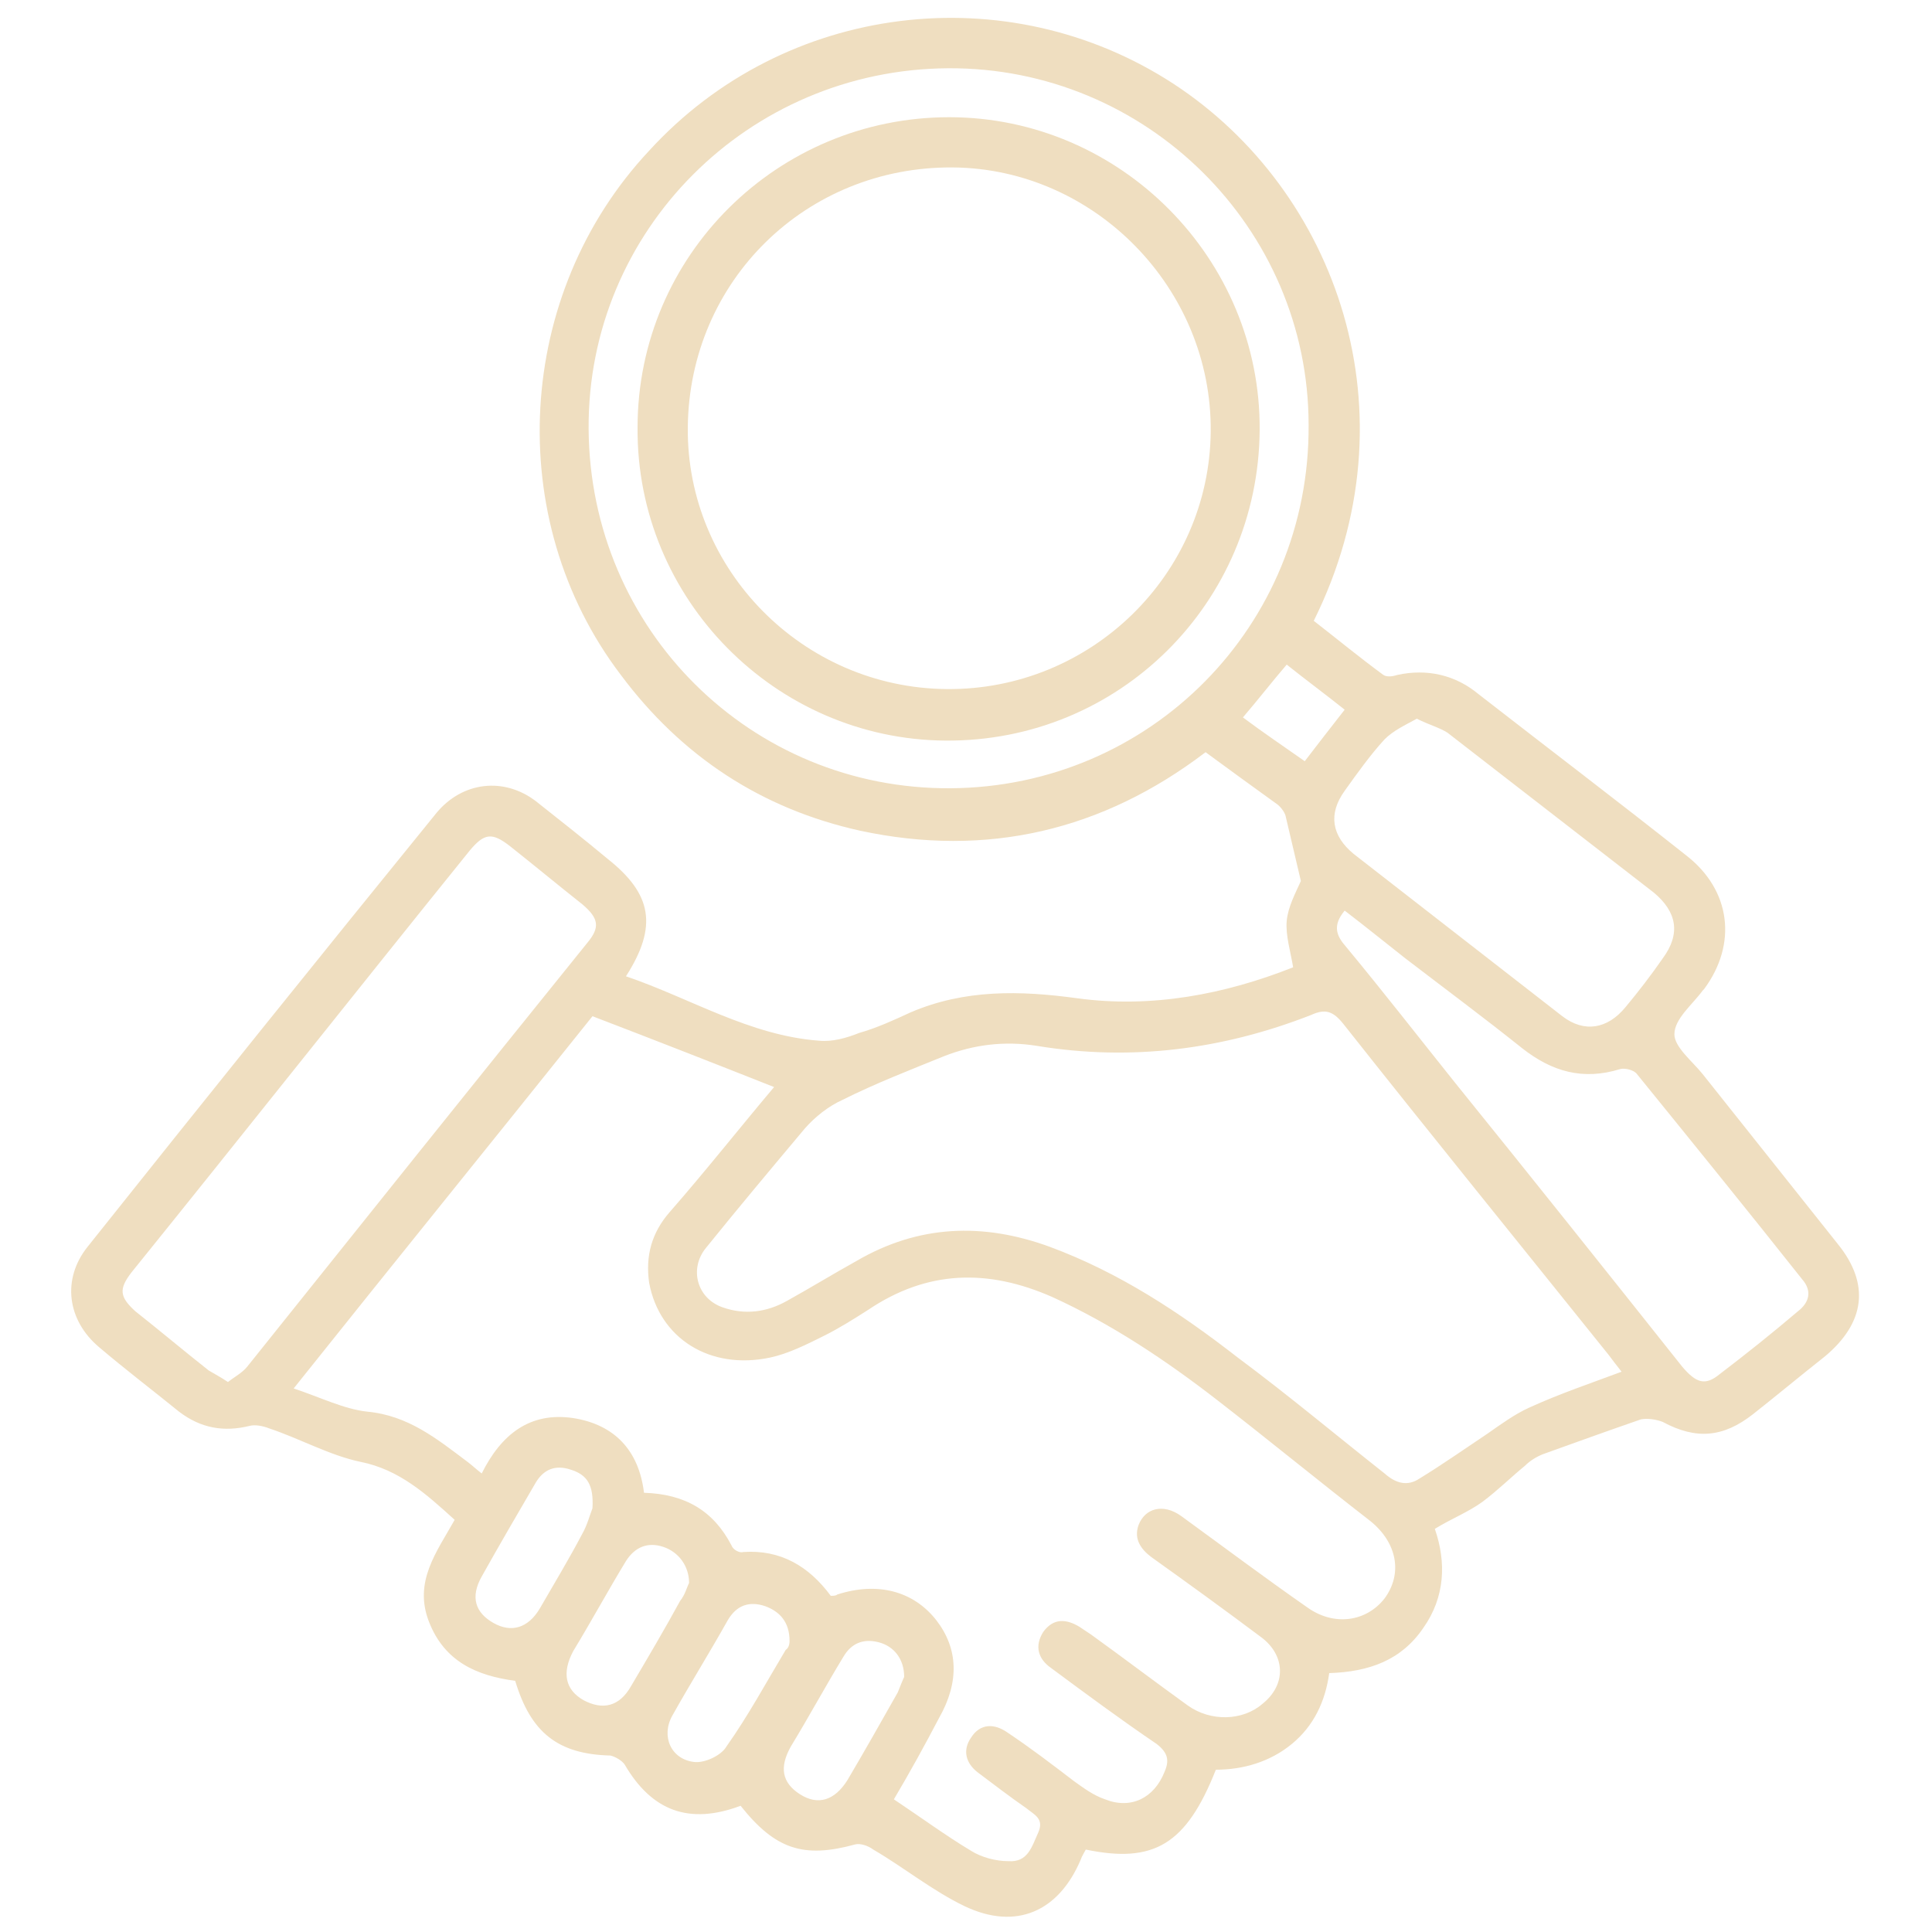 <?xml version="1.0" encoding="utf-8"?>
<!-- Generator: Adobe Illustrator 27.9.0, SVG Export Plug-In . SVG Version: 6.00 Build 0)  -->
<svg version="1.1" id="Layer_1" xmlns="http://www.w3.org/2000/svg" xmlns:xlink="http://www.w3.org/1999/xlink" x="0px" y="0px"
	 viewBox="0 0 150 150" style="enable-background:new 0 0 150 150;" xml:space="preserve">
<style type="text/css">
	.st0{fill:#EFDEC0;}
</style>
<g>
	<path class="st0" d="M57.5,140.2c-4,1.5-6.9,0.4-9-3.2c-0.2-0.3-0.7-0.6-1.1-0.7c-4.1-0.1-6.2-1.8-7.4-5.8c-3-0.4-5.5-1.5-6.7-4.6
		s0.6-5.4,2-7.9c-2.2-2-4.3-3.9-7.3-4.5c-2.4-0.5-4.7-1.8-7.1-2.6c-0.5-0.2-1.1-0.3-1.5-0.2c-2,0.5-3.8,0.2-5.5-1.1
		c-2.1-1.7-4.2-3.3-6.2-5c-2.5-2.1-2.9-5.3-0.9-7.8c9-11.3,18-22.5,27.1-33.7c2-2.4,5.2-2.8,7.7-0.9c1.9,1.5,3.8,3,5.6,4.5
		c3.4,2.7,3.9,5.2,1.4,9.1c5,1.7,9.6,4.6,15,5c1,0.1,2.1-0.2,3.1-0.6c1.4-0.4,2.7-1,4-1.6c4.2-1.8,8.5-1.7,12.9-1.1
		c5.8,0.8,11.5-0.3,16.8-2.4c-0.2-1.2-0.6-2.5-0.5-3.6s0.7-2.2,1.1-3.1c-0.4-1.7-0.8-3.4-1.2-5.1c-0.1-0.3-0.4-0.7-0.7-0.9
		c-1.8-1.3-3.6-2.6-5.5-4c-8,6.1-17,8.2-26.8,6.1c-7.7-1.7-13.9-5.8-18.6-12.1C39,40.3,40,22.8,50.4,11.7
		C60.9,0.2,78.2-1.9,91.1,6.5c12.7,8.3,18.9,25.6,10.9,41.7c1.8,1.4,3.5,2.8,5.4,4.2c0.3,0.2,0.8,0.1,1.1,0c2.3-0.5,4.5,0,6.3,1.5
		c5.4,4.2,10.8,8.3,16.1,12.5c3.5,2.7,4,6.9,1.4,10.4l-0.1,0.1c-0.8,1.1-2.2,2.2-2.2,3.4c0,1,1.4,2.1,2.2,3.1
		c3.5,4.4,7,8.8,10.5,13.2c2.5,3.1,2.1,6.1-1,8.7c-1.9,1.5-3.7,3-5.6,4.5c-2.3,1.8-4.4,2-7,0.6c-0.5-0.2-1.2-0.3-1.7-0.2
		c-2.6,0.9-5.1,1.8-7.6,2.7c-0.5,0.2-1,0.5-1.4,0.9c-1.1,0.9-2.1,1.9-3.3,2.8c-1.1,0.8-2.4,1.3-3.7,2.1c0.9,2.6,0.8,5.3-0.9,7.7
		c-1.7,2.5-4.2,3.4-7.3,3.5c-0.3,2.2-1.2,4.1-2.9,5.5c-1.7,1.4-3.8,2-5.9,2c-2.3,5.8-4.8,7.3-10.1,6.2c-0.1,0.2-0.3,0.5-0.4,0.8
		c-1.7,4-5,5.5-9,3.6c-2.5-1.2-4.7-3-7.1-4.4c-0.4-0.3-1-0.5-1.4-0.4C62.4,144.3,60.2,143.6,57.5,140.2z M69.4,139.7
		c2.1,1.4,4,2.8,6,4c0.8,0.5,1.9,0.8,2.9,0.8c1.5,0.1,1.8-1.1,2.3-2.2c0.5-1.1-0.3-1.4-0.9-1.9c-1.3-0.9-2.6-1.9-3.8-2.8
		c-0.9-0.7-1.2-1.7-0.5-2.7c0.7-1.1,1.8-1.1,2.8-0.4c1.8,1.2,3.5,2.5,5.2,3.8c0.7,0.5,1.5,1.1,2.4,1.4c2,0.8,3.8-0.1,4.6-2.1
		c0.4-0.9,0.3-1.5-0.6-2.2c-2.8-1.9-5.5-3.9-8.2-5.9c-1-0.7-1.3-1.7-0.6-2.8c0.8-1.1,1.8-1,2.8-0.4c0.3,0.2,0.6,0.4,0.9,0.6
		c2.5,1.8,5,3.7,7.5,5.5c1.8,1.3,4.3,1.2,5.8-0.1c1.9-1.5,1.8-3.8-0.1-5.2c-2.8-2.1-5.7-4.2-8.5-6.2c-0.8-0.6-1.4-1.4-1-2.5
		c0.5-1.3,1.9-1.7,3.3-0.7c3.3,2.4,6.5,4.8,9.8,7.1c2.1,1.5,4.6,1.1,6-0.7c1.4-1.9,1-4.3-1.1-6c-4-3.1-7.9-6.3-11.9-9.4
		s-8.2-5.9-12.8-8c-5-2.2-9.7-2.1-14.3,1c-1.1,0.7-2.2,1.4-3.4,2c-1.4,0.7-2.8,1.4-4.2,1.7c-4.7,1-8.6-1.5-9.4-5.8
		c-0.3-2.1,0.2-3.9,1.6-5.5c2.8-3.2,5.4-6.5,8.1-9.7c-4.8-1.9-9.4-3.7-14.1-5.5c-7.6,9.5-15.3,19-23.2,28.9c2.1,0.7,3.9,1.6,5.7,1.8
		c3.2,0.3,5.4,2.1,7.8,3.9c0.4,0.3,0.7,0.6,1.1,0.9c1.5-3,3.7-4.8,7.1-4.3c3.2,0.5,5.1,2.5,5.5,5.8c3.2,0.1,5.4,1.4,6.8,4.1
		c0.1,0.3,0.6,0.6,0.9,0.5c2.9-0.2,5.1,1.1,6.8,3.4c0.2,0,0.4,0,0.5-0.1c3.1-1,5.9-0.3,7.7,2c1.7,2.2,1.8,4.8,0.2,7.6
		C71.8,135.5,70.7,137.5,69.4,139.7z M125.9,106.5c-0.4-0.5-0.7-0.9-1-1.3c-6.9-8.6-13.8-17.1-20.6-25.7c-0.8-1-1.4-1.2-2.5-0.7
		c-6.9,2.7-14,3.6-21.3,2.4c-2.5-0.4-4.9-0.1-7.2,0.8c-2.7,1.1-5.3,2.1-7.9,3.4c-1.1,0.5-2.1,1.3-2.9,2.2c-2.6,3.1-5.2,6.2-7.7,9.3
		c-1.3,1.6-0.7,3.9,1.3,4.6c1.7,0.6,3.4,0.4,5-0.5c1.8-1,3.6-2.1,5.4-3.1c4.8-2.8,9.8-3,15-1.1c5.4,2,10.1,5.1,14.6,8.6
		c3.9,2.9,7.6,6,11.4,9c0.9,0.8,1.8,1,2.7,0.4c1.8-1.1,3.5-2.3,5.3-3.5c1-0.7,2.1-1.5,3.2-2C121.1,108.2,123.5,107.4,125.9,106.5z
		 M45.7,33.3c0.1,15.6,12.6,28,28.1,27.9c15.5-0.1,27.9-12.6,27.8-28.2c0-15.3-12.6-27.8-28-27.7C58.1,5.4,45.6,17.9,45.7,33.3z
		 M17.7,107.3c0.5-0.4,1.1-0.7,1.5-1.2c8.8-11,17.6-22,26.4-32.9c1-1.2,0.9-1.9-0.4-3c-1.9-1.5-3.7-3-5.6-4.5c-1.4-1.1-2-1-3.1,0.3
		C27.7,76.9,19,87.9,10.2,98.8c-1,1.3-0.9,1.9,0.3,3c1.9,1.5,3.8,3.1,5.7,4.6C16.7,106.7,17.1,106.9,17.7,107.3z M104.4,70.7
		c-1,1.2-0.6,2,0.1,2.8c2.9,3.5,5.7,7.1,8.5,10.6c5.9,7.3,11.8,14.7,17.6,22c1.1,1.3,1.8,1.5,2.9,0.6c2.1-1.6,4.1-3.2,6.1-4.9
		c0.9-0.7,1.1-1.6,0.3-2.5c-4.2-5.3-8.5-10.6-12.8-15.9c-0.2-0.3-0.9-0.5-1.3-0.4c-2.9,0.9-5.3,0.2-7.6-1.6c-3-2.4-6.1-4.7-9.1-7
		C107.7,73.3,106.1,72,104.4,70.7z M110,55.8c-0.9,0.5-1.8,0.9-2.5,1.6c-1.1,1.2-2.1,2.6-3.1,4c-1.3,1.8-1,3.5,0.7,4.9
		c5.4,4.2,10.8,8.4,16.2,12.6c1.7,1.3,3.5,1,4.9-0.7c1-1.2,2-2.5,2.9-3.8c1.4-1.9,1.1-3.6-0.7-5.1c-5.3-4.1-10.7-8.3-16-12.4
		C111.8,56.5,111,56.3,110,55.8z M53.5,122.9c0-1.3-0.8-2.4-2-2.8s-2.2,0-2.9,1.1c-1.4,2.3-2.7,4.7-4.1,7c-0.9,1.7-0.6,3,0.8,3.8
		c1.5,0.8,2.8,0.5,3.7-1.1c1.3-2.2,2.6-4.4,3.8-6.6C53.2,123.8,53.3,123.3,53.5,122.9z M46,117.1c0.1-1.8-0.4-2.6-1.7-3
		c-1.2-0.4-2.1,0-2.7,1c-1.4,2.4-2.8,4.8-4.2,7.3c-0.9,1.6-0.5,2.8,0.9,3.6c1.4,0.8,2.7,0.4,3.6-1.1c1.1-1.9,2.3-3.9,3.3-5.8
		C45.6,118.4,45.8,117.6,46,117.1z M61.3,127.4c0-1.5-0.8-2.3-1.9-2.7c-1.2-0.4-2.2-0.1-2.9,1.1c-1.4,2.5-2.9,4.9-4.3,7.4
		c-0.9,1.6-0.1,3.4,1.7,3.6c0.8,0.1,2.1-0.5,2.5-1.2c1.7-2.4,3.1-5,4.6-7.5C61.3,127.9,61.3,127.5,61.3,127.4z M70.2,130.2
		c0-1.4-0.8-2.4-2-2.7c-1.2-0.3-2.1,0.1-2.7,1.1c-1.4,2.3-2.7,4.7-4.1,7c-0.9,1.6-0.7,2.8,0.7,3.7s2.7,0.5,3.7-1.1
		c1.3-2.2,2.6-4.5,3.9-6.8C69.9,130.9,70.1,130.4,70.2,130.2z M104.4,55.1c-1.5-1.2-3-2.3-4.5-3.5c-1.2,1.4-2.2,2.7-3.4,4.1
		c1.6,1.2,3.1,2.2,4.8,3.4C102.3,57.8,103.3,56.5,104.4,55.1z"/>
	<path class="st0" d="M97.8,33.4c-0.1,13.4-10.9,24.2-24.4,24.1c-13.2-0.1-24-11-23.9-24.3c0-13.4,10.9-24.1,24.2-24.1
		S97.9,20.1,97.8,33.4z M53.4,33.2c-0.1,11,8.9,20.2,20.1,20.3s20.4-8.9,20.5-20S85,13.1,74,13C62.6,12.9,53.5,21.8,53.4,33.2z"/>
</g>
</svg>
